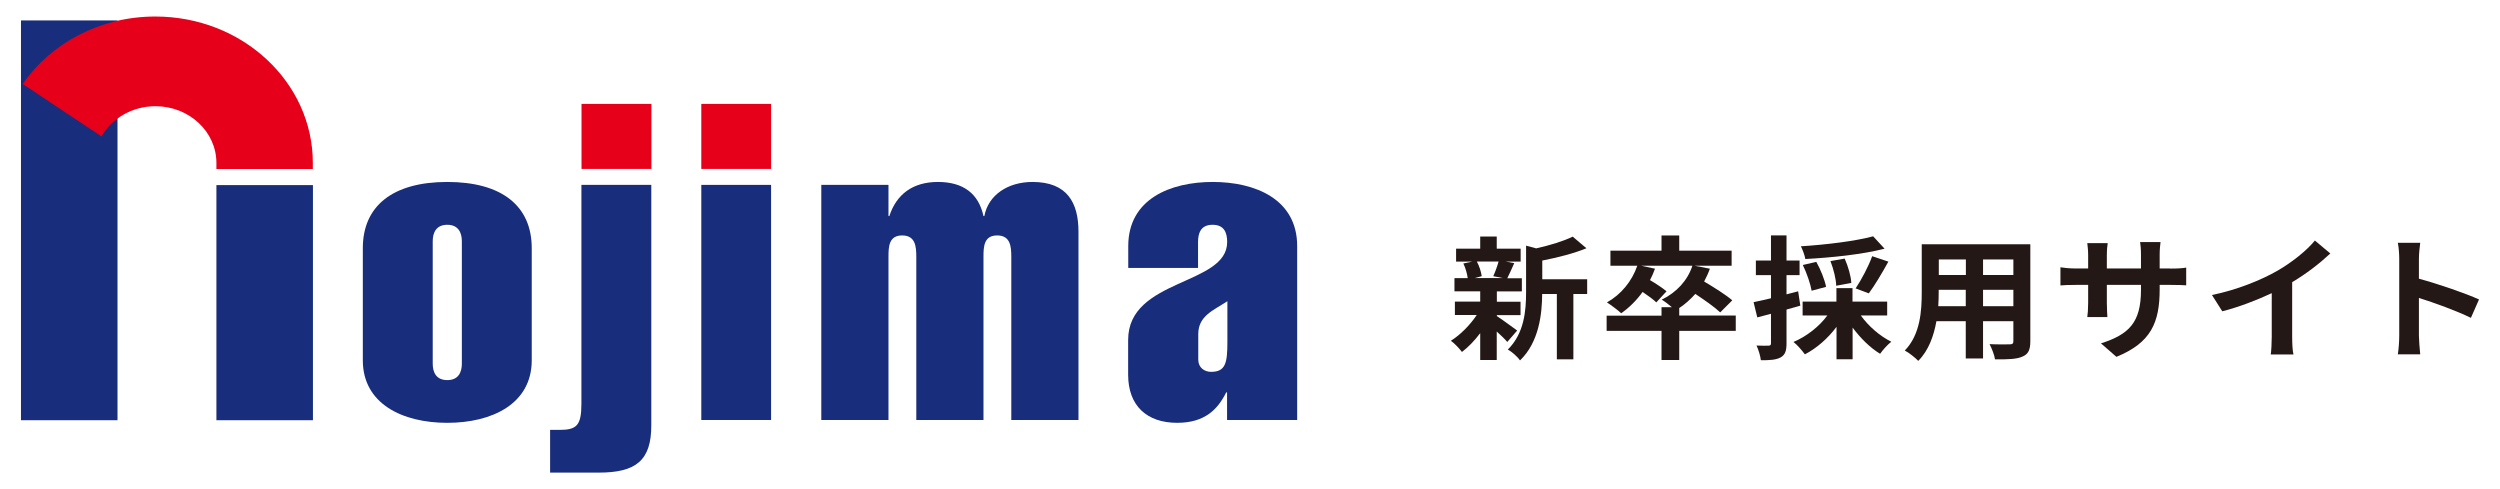 <?xml version="1.0" encoding="UTF-8"?>
<svg id="_枠" data-name="枠" xmlns="http://www.w3.org/2000/svg" xmlns:xlink="http://www.w3.org/1999/xlink" viewBox="0 0 230 45">
  <defs>
    <style>
      .cls-1 {
        fill: none;
      }

      .cls-2 {
        fill: #e60019;
      }

      .cls-3 {
        clip-path: url(#clippath-1);
      }

      .cls-4 {
        clip-path: url(#clippath-3);
      }

      .cls-5 {
        clip-path: url(#clippath-2);
      }

      .cls-6 {
        fill: #231815;
      }

      .cls-7 {
        clip-path: url(#clippath);
      }

      .cls-8 {
        fill: #182d7b;
      }
    </style>
    <clipPath id="clippath">
      <rect class="cls-1" x="1.93" y="1.52" width="117.42" height="41.97"/>
    </clipPath>
    <clipPath id="clippath-1">
      <rect class="cls-1" x="1.93" y="1.52" width="117.42" height="41.97"/>
    </clipPath>
    <clipPath id="clippath-2">
      <rect class="cls-1" x="1.93" y="1.52" width="117.42" height="41.97"/>
    </clipPath>
    <clipPath id="clippath-3">
      <rect class="cls-1" x="1.93" y="1.52" width="117.42" height="41.97"/>
    </clipPath>
  </defs>
  <g class="cls-7">
    <path class="cls-8" d="M48.92,22.83c0-3.89-2.76-6.09-7.77-6.09s-7.77,2.2-7.77,6.09v10.32c0,4.01,3.66,5.75,7.77,5.75s7.77-1.74,7.77-5.75v-10.32ZM39.81,22.19c0-.8.33-1.51,1.34-1.51s1.34.72,1.34,1.51v11.27c0,.79-.32,1.51-1.34,1.51s-1.34-.72-1.34-1.51v-11.27Z"/>
    <path class="cls-8" d="M112.92,38.64h6.42v-16c0-4.35-3.9-5.9-7.77-5.9s-7.77,1.55-7.77,5.9v2.01h6.42v-2.38c0-.87.28-1.59,1.34-1.59s1.34.72,1.34,1.59c0,4.01-9.11,3.33-9.11,9v3.21c0,2.84,1.71,4.42,4.51,4.42,2.56,0,3.74-1.25,4.51-2.8h.08v2.54ZM110.24,30.74c0-1.7,1.42-2.19,2.68-3.03v3.74c0,1.93-.16,2.76-1.5,2.76-.61,0-1.18-.38-1.18-1.13v-2.34Z"/>
  </g>
  <rect class="cls-2" x="53.5" y="9.56" width="6.43" height="5.98"/>
  <g class="cls-3">
    <path class="cls-8" d="M59.92,17.01h-6.43v20.12c0,2.04-.45,2.42-2.03,2.42h-.85v3.93h4.47c3.42,0,4.84-1.1,4.84-4.35v-22.12Z"/>
  </g>
  <rect class="cls-2" x="64.52" y="9.56" width="6.42" height="5.98"/>
  <rect class="cls-8" x="64.52" y="17.01" width="6.42" height="21.63"/>
  <g class="cls-5">
    <path class="cls-8" d="M81.74,17.01h-6.18v21.63h6.18v-15.01c0-.95.04-1.97,1.26-1.97s1.3,1.02,1.3,1.97v15.01h6.18v-15.01c0-.95.04-1.97,1.26-1.97s1.3,1.02,1.3,1.97v15.01h6.18v-17.32c0-2.65-1.02-4.58-4.23-4.58-2.28,0-4.07,1.21-4.43,3.14h-.08c-.45-2.08-1.87-3.14-4.19-3.14s-3.82,1.14-4.47,3.14h-.08v-2.87Z"/>
  </g>
  <rect class="cls-8" x="1.93" y="1.88" width="8.88" height="36.78"/>
  <rect class="cls-8" x="19.91" y="17.03" width="8.88" height="21.63"/>
  <g class="cls-4">
    <path class="cls-2" d="M2.09,7.73C4.66,3.99,9.17,1.52,14.29,1.52c8,0,14.49,6.03,14.49,13.47v.56h-8.87v-.56c0-2.88-2.51-5.22-5.61-5.22-2.15,0-4.02,1.13-4.96,2.78L2.09,7.73Z"/>
  </g>
  <g>
    <path class="cls-6" d="M137.7,29.07c.48.31,1.57,1.12,1.88,1.34l-.91,1.05c-.21-.25-.58-.61-.97-.96v2.62h-1.52v-2.47c-.52.69-1.11,1.3-1.68,1.73-.24-.32-.69-.8-1.02-1.03.86-.53,1.77-1.45,2.38-2.37h-2.01v-1.23h2.33v-.95h-2.37v-1.21h1.22c-.05-.41-.21-.95-.4-1.35l.81-.17h-1.48v-1.19h2.22v-1.12h1.52v1.12h2.2v1.19h-1.36l.77.14c-.24.53-.45,1.02-.64,1.39h1.34v1.21h-2.3v.95h2.18v1.23h-2.18v.1ZM135.87,24.06c.23.42.4.98.45,1.35l-.66.17h2.59l-.87-.17c.17-.37.38-.94.49-1.35h-2ZM146.01,27.05h-1.26v6.01h-1.52v-6.01h-1.35c-.01,1.83-.29,4.43-2.04,6.11-.2-.32-.77-.82-1.12-1,1.52-1.5,1.68-3.59,1.68-5.29v-4.27l.93.25c1.26-.28,2.55-.68,3.36-1.08l1.26,1.07c-1.16.48-2.67.86-4.06,1.13v1.72h4.13v1.35Z"/>
    <path class="cls-6" d="M159.69,30.44h-5.2v2.68h-1.63v-2.68h-5.05v-1.4h5.05v-.78h.95c-.3-.26-.69-.55-.93-.69,1.35-.66,2.38-1.76,2.82-3.12h-4.7l1.26.27c-.13.36-.28.71-.46,1.05.56.33,1.19.75,1.52,1.03l-.94,1.02c-.26-.26-.77-.63-1.26-.96-.57.79-1.24,1.45-1.97,1.96-.28-.27-.94-.76-1.31-1,1.28-.71,2.3-1.94,2.79-3.37h-2.47v-1.39h4.7v-1.4h1.63v1.4h4.82v1.39h-3.4l1.4.27c-.15.42-.33.81-.53,1.18.9.53,2.01,1.23,2.59,1.73l-1.11,1.11c-.49-.47-1.43-1.13-2.29-1.7-.45.5-.94.95-1.48,1.3v.69h5.2v1.4Z"/>
    <path class="cls-6" d="M165.63,28.12c-.42.12-.85.25-1.27.36v3.11c0,.68-.12,1.04-.52,1.28-.41.23-.97.28-1.84.27-.04-.36-.21-.96-.4-1.35.48.02.94.02,1.1.01.16,0,.23-.05.23-.21v-2.72c-.44.12-.87.23-1.26.33l-.34-1.4c.45-.09,1.01-.22,1.6-.36v-2.13h-1.39v-1.34h1.39v-2.31h1.43v2.31h1.2v1.34h-1.2v1.77l1.07-.28.2,1.32ZM171.2,29.03c.69.97,1.75,1.89,2.8,2.41-.34.26-.79.76-1.03,1.11-.91-.55-1.81-1.44-2.53-2.41v2.91h-1.48v-2.98c-.78,1.05-1.83,1.97-2.91,2.53-.25-.34-.7-.87-1.05-1.14,1.2-.5,2.38-1.43,3.12-2.44h-2.28v-1.27h3.11v-1.24h1.48v1.24h3.19v1.27h-2.43ZM173.38,22.88c-2.04.53-4.88.82-7.29.95-.05-.33-.25-.86-.41-1.17,2.35-.15,5.04-.48,6.65-.92l1.05,1.14ZM166.67,26.74c-.11-.62-.44-1.6-.81-2.36l1.24-.29c.4.71.78,1.67.9,2.3l-1.34.36ZM168.93,26.28c-.01-.59-.24-1.52-.53-2.26l1.31-.23c.32.71.58,1.62.61,2.24l-1.39.26ZM170.72,26.53c.52-.78,1.19-2.03,1.52-2.96l1.49.5c-.57,1.04-1.26,2.19-1.8,2.92l-1.22-.46Z"/>
    <path class="cls-6" d="M186.79,31.4c0,.79-.19,1.18-.71,1.4-.54.25-1.35.27-2.54.26-.05-.39-.3-1.02-.5-1.4.74.04,1.61.02,1.85.02.25,0,.34-.07.34-.29v-1.84h-2.79v3.43h-1.59v-3.43h-2.7c-.24,1.34-.71,2.69-1.67,3.65-.25-.27-.89-.78-1.24-.95,1.44-1.48,1.56-3.67,1.56-5.39v-4.39h9.99v8.93ZM180.85,28.17v-1.51h-2.49v.22c0,.39-.01.84-.04,1.29h2.53ZM178.37,23.87v1.43h2.49v-1.43h-2.49ZM185.23,23.87h-2.79v1.43h2.79v-1.43ZM185.23,28.17v-1.51h-2.79v1.51h2.79Z"/>
    <path class="cls-6" d="M199.67,24.71c.7,0,1.1-.03,1.46-.09v1.63c-.29-.02-.75-.04-1.46-.04h-.98v.41c0,3.05-.79,4.91-3.98,6.21l-1.42-1.24c2.55-.82,3.68-1.89,3.68-4.91v-.47h-3.14v1.67c0,.54.04,1.04.05,1.29h-1.85c.04-.25.08-.74.08-1.29v-1.67h-1.12c-.66,0-1.14.02-1.43.05v-1.67c.24.04.77.11,1.43.11h1.12v-1.22c0-.47-.05-.87-.08-1.11h1.88c-.04.23-.08.63-.08,1.12v1.21h3.14v-1.29c0-.49-.04-.9-.08-1.14h1.88c-.03.25-.08.65-.08,1.14v1.29h.98Z"/>
    <path class="cls-6" d="M210.88,31c0,.54.03,1.3.12,1.61h-2.09c.05-.3.09-1.07.09-1.61v-4.03c-1.36.64-3.02,1.28-4.55,1.67l-.95-1.5c2.31-.47,4.54-1.38,6.02-2.23,1.34-.77,2.71-1.87,3.45-2.78l1.42,1.19c-1.01.94-2.2,1.86-3.51,2.64v5.03Z"/>
    <path class="cls-6" d="M227.32,29.24c-1.36-.66-3.35-1.38-4.78-1.83v3.48c0,.36.07,1.22.12,1.71h-2.06c.08-.48.13-1.22.13-1.71v-7.06c0-.44-.04-1.06-.13-1.49h2.06c-.05.43-.12.97-.12,1.49v1.81c1.77.48,4.31,1.35,5.53,1.91l-.75,1.7Z"/>
  </g>
</svg>